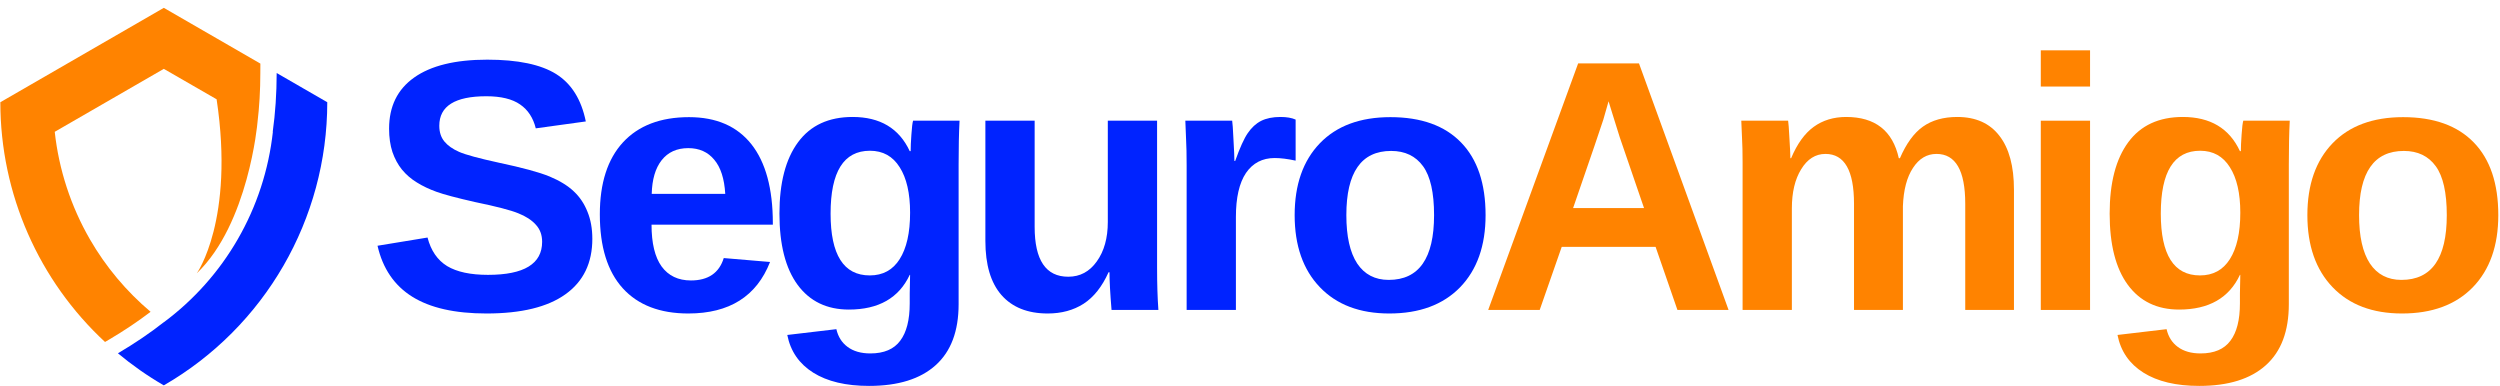 <svg xmlns="http://www.w3.org/2000/svg" width="298" height="46" viewBox="0 0 298 46" fill="none"><path d="M70.606 28.469C70.606 31.35 69.538 33.553 67.403 35.077C65.267 36.606 62.13 37.368 57.992 37.368C54.221 37.368 51.274 36.701 49.138 35.366C47.002 34.031 45.623 32.007 45 29.293L50.962 28.314C51.363 29.871 52.141 31.006 53.298 31.718C54.466 32.418 56.09 32.763 58.17 32.763C62.469 32.763 64.622 31.451 64.622 28.825C64.622 27.997 64.366 27.313 63.865 26.779C63.376 26.234 62.675 25.777 61.774 25.422C60.884 25.055 59.171 24.61 56.635 24.087C54.422 23.586 52.886 23.175 52.03 22.863C51.168 22.552 50.389 22.185 49.694 21.751C48.993 21.323 48.404 20.811 47.914 20.216C47.436 19.626 47.058 18.925 46.78 18.125C46.513 17.313 46.379 16.384 46.379 15.344C46.379 12.691 47.369 10.661 49.36 9.248C51.363 7.824 54.266 7.112 58.081 7.112C61.73 7.112 64.466 7.685 66.29 8.825C68.115 9.971 69.294 11.851 69.828 14.476L63.865 15.299C63.554 14.042 62.931 13.091 61.997 12.452C61.062 11.801 59.716 11.473 57.97 11.473C54.233 11.473 52.364 12.646 52.364 14.988C52.364 15.744 52.564 16.367 52.964 16.857C53.365 17.346 53.949 17.763 54.722 18.102C55.506 18.447 57.086 18.875 59.461 19.393C62.275 19.988 64.294 20.538 65.512 21.039C66.724 21.545 67.692 22.14 68.404 22.819C69.116 23.486 69.655 24.298 70.028 25.244C70.412 26.178 70.606 27.257 70.606 28.469Z" fill="#0023FF"></path><path d="M82.045 37.368C78.664 37.368 76.061 36.367 74.237 34.365C72.412 32.352 71.5 29.415 71.5 25.555C71.5 21.834 72.418 18.97 74.259 16.968C76.111 14.966 78.736 13.964 82.134 13.964C85.382 13.964 87.857 15.043 89.565 17.19C91.267 19.343 92.123 22.485 92.123 26.623V26.779H77.663C77.663 28.992 78.063 30.65 78.864 31.762C79.676 32.874 80.844 33.43 82.357 33.43C84.415 33.43 85.722 32.541 86.272 30.761L91.79 31.228C90.188 35.321 86.94 37.368 82.045 37.368ZM82.045 17.657C80.677 17.657 79.621 18.141 78.864 19.103C78.119 20.055 77.73 21.389 77.685 23.108H86.45C86.345 21.3 85.905 19.943 85.138 19.037C84.381 18.119 83.347 17.657 82.045 17.657Z" fill="#0023FF"></path><path d="M103.589 46C100.83 46 98.611 45.472 96.937 44.42C95.257 43.364 94.228 41.868 93.844 39.927L99.695 39.237C99.901 40.138 100.346 40.844 101.03 41.35C101.726 41.868 102.632 42.129 103.744 42.129C105.374 42.129 106.559 41.623 107.304 40.616C108.06 39.621 108.439 38.136 108.439 36.167V34.988L108.483 32.763H108.439C107.148 35.522 104.729 36.901 101.186 36.901C98.561 36.901 96.52 35.917 95.068 33.942C93.628 31.973 92.91 29.148 92.91 25.466C92.91 21.79 93.65 18.948 95.135 16.945C96.614 14.943 98.783 13.942 101.631 13.942C104.907 13.942 107.176 15.299 108.439 18.013H108.55C108.55 17.524 108.578 16.868 108.639 16.033C108.694 15.188 108.761 14.643 108.839 14.387H114.378C114.301 15.889 114.267 17.624 114.267 19.593V36.256C114.267 39.471 113.355 41.895 111.531 43.531C109.707 45.177 107.059 46 103.589 46ZM108.483 25.355C108.483 23.03 108.066 21.217 107.237 19.927C106.42 18.625 105.241 17.969 103.7 17.969C100.569 17.969 99.006 20.472 99.006 25.466C99.006 30.377 100.563 32.83 103.678 32.83C105.235 32.83 106.42 32.185 107.237 30.894C108.066 29.593 108.483 27.746 108.483 25.355Z" fill="#0023FF"></path><path d="M123.33 14.387V27.046C123.33 31.006 124.665 32.986 127.334 32.986C128.741 32.986 129.876 32.379 130.738 31.161C131.611 29.949 132.051 28.38 132.051 26.467V14.387H137.924V31.895C137.924 33.809 137.974 35.494 138.08 36.946H132.496C132.329 34.943 132.251 33.447 132.251 32.452H132.14C131.367 34.176 130.371 35.427 129.159 36.211C127.957 36.979 126.533 37.368 124.887 37.368C122.496 37.368 120.66 36.634 119.37 35.166C118.091 33.697 117.457 31.551 117.457 28.714V14.387H123.33Z" fill="#0023FF"></path><path d="M141.447 36.946V19.682C141.447 18.436 141.425 17.407 141.38 16.59C141.347 15.761 141.319 15.027 141.292 14.387H146.875C146.92 14.626 146.97 15.383 147.031 16.656C147.104 17.936 147.142 18.781 147.142 19.192H147.231C147.793 17.607 148.299 16.495 148.744 15.855C149.189 15.205 149.712 14.721 150.324 14.409C150.947 14.098 151.714 13.942 152.637 13.942C153.377 13.942 153.978 14.048 154.439 14.254V19.148C153.488 18.942 152.66 18.837 151.948 18.837C150.479 18.837 149.334 19.432 148.522 20.616C147.721 21.806 147.32 23.553 147.32 25.866V36.946H141.447Z" fill="#0023FF"></path><path d="M177.081 25.644C177.081 29.293 176.064 32.162 174.033 34.254C171.998 36.334 169.189 37.368 165.602 37.368C162.087 37.368 159.328 36.322 157.326 34.231C155.324 32.14 154.323 29.281 154.323 25.644C154.323 22.012 155.324 19.159 157.326 17.079C159.328 15.004 162.131 13.964 165.735 13.964C169.412 13.964 172.22 14.977 174.167 16.99C176.108 18.992 177.081 21.879 177.081 25.644ZM170.941 25.644C170.941 22.963 170.502 21.017 169.629 19.815C168.75 18.603 167.482 17.991 165.824 17.991C162.265 17.991 160.485 20.544 160.485 25.644C160.485 28.169 160.913 30.088 161.775 31.406C162.649 32.713 163.9 33.364 165.535 33.364C169.139 33.364 170.941 30.794 170.941 25.644Z" fill="#0023FF"></path><path d="M199.95 36.946L197.347 29.426H186.157L183.532 36.946H177.392L188.115 7.557H195.367L206.046 36.946H199.95ZM191.741 12.073L191.607 12.541C191.474 13.047 191.307 13.62 191.118 14.254C190.923 14.893 189.722 18.408 187.514 24.799H195.968L193.076 16.367L192.186 13.519L191.741 12.073Z" fill="#FF8300"></path><path d="M220.998 36.946V24.287C220.998 20.327 219.864 18.347 217.595 18.347C216.404 18.347 215.442 18.959 214.702 20.171C213.957 21.373 213.59 22.93 213.59 24.843V36.946H207.717V19.415C207.717 18.214 207.695 17.229 207.65 16.456C207.617 15.688 207.589 14.999 207.561 14.387H213.145C213.19 14.643 213.24 15.344 213.301 16.5C213.373 17.646 213.412 18.43 213.412 18.859H213.501C214.224 17.14 215.125 15.894 216.193 15.121C217.272 14.337 218.562 13.942 220.064 13.942C223.518 13.942 225.609 15.583 226.338 18.859H226.471C227.227 17.112 228.14 15.855 229.207 15.099C230.286 14.332 231.655 13.942 233.301 13.942C235.509 13.942 237.183 14.693 238.329 16.189C239.486 17.674 240.064 19.815 240.064 22.618V36.946H234.257V24.287C234.257 20.327 233.112 18.347 230.831 18.347C229.686 18.347 228.751 18.903 228.028 20.016C227.3 21.117 226.899 22.635 226.827 24.576V36.946H220.998Z" fill="#FF8300"></path><path d="M243.262 10.316V6H249.135V10.316H243.262ZM243.262 36.946V14.387H249.135V36.946H243.262Z" fill="#FF8300"></path><path d="M262.149 46C259.391 46 257.172 45.472 255.498 44.42C253.818 43.364 252.789 41.868 252.405 39.927L258.256 39.237C258.462 40.138 258.907 40.844 259.591 41.35C260.286 41.868 261.193 42.129 262.305 42.129C263.935 42.129 265.119 41.623 265.865 40.616C266.621 39.621 266.999 38.136 266.999 36.167V34.988L267.044 32.763H266.999C265.709 35.522 263.29 36.901 259.747 36.901C257.122 36.901 255.081 35.917 253.629 33.942C252.188 31.973 251.471 29.148 251.471 25.466C251.471 21.79 252.211 18.948 253.696 16.945C255.175 14.943 257.344 13.942 260.192 13.942C263.468 13.942 265.737 15.299 266.999 18.013H267.111C267.111 17.524 267.138 16.868 267.2 16.033C267.255 15.188 267.322 14.643 267.4 14.387H272.939C272.861 15.889 272.828 17.624 272.828 19.593V36.256C272.828 39.471 271.916 41.895 270.092 43.531C268.267 45.177 265.62 46 262.149 46ZM267.044 25.355C267.044 23.03 266.627 21.217 265.798 19.927C264.98 18.625 263.801 17.969 262.261 17.969C259.129 17.969 257.567 20.472 257.567 25.466C257.567 30.377 259.124 32.83 262.238 32.83C263.796 32.83 264.98 32.185 265.798 30.894C266.627 29.593 267.044 27.746 267.044 25.355Z" fill="#FF8300"></path><path d="M297.797 25.644C297.797 29.293 296.78 32.162 294.749 34.254C292.714 36.334 289.905 37.368 286.318 37.368C282.803 37.368 280.044 36.322 278.042 34.231C276.04 32.14 275.039 29.281 275.039 25.644C275.039 22.012 276.04 19.159 278.042 17.079C280.044 15.004 282.847 13.964 286.451 13.964C290.128 13.964 292.936 14.977 294.883 16.99C296.824 18.992 297.797 21.879 297.797 25.644ZM291.657 25.644C291.657 22.963 291.218 21.017 290.345 19.815C289.466 18.603 288.198 17.991 286.54 17.991C282.981 17.991 281.201 20.544 281.201 25.644C281.201 28.169 281.629 30.088 282.491 31.406C283.365 32.713 284.616 33.364 286.251 33.364C289.855 33.364 291.657 30.794 291.657 25.644Z" fill="#FF8300"></path><path d="M32.98 8.704C32.975 11.177 32.818 13.504 32.51 15.701L32.527 15.712C32.035 20.209 30.615 24.582 28.337 28.523C26.107 32.394 23.095 35.763 19.526 38.414L19.521 38.409C17.852 39.721 16.027 40.952 14.057 42.112C15.752 43.527 17.577 44.806 19.526 45.935C31.582 38.97 39.011 26.11 39.011 12.186L32.98 8.704Z" fill="#0023FF"></path><path d="M19.526 0.935L0.041 12.186C0.041 23.162 4.657 33.474 12.518 40.763L13.069 40.439C14.834 39.397 16.47 38.295 17.95 37.167C15.067 34.732 12.61 31.811 10.715 28.523C8.442 24.582 7.017 20.209 6.525 15.712L19.526 8.207L25.821 11.835C27.986 26.229 23.462 32.573 23.462 32.573C29.628 26.666 30.686 14.648 30.686 14.648C30.912 12.769 31.031 10.772 31.031 8.704L31.037 7.581L19.526 0.935Z" fill="#FF8300"></path></svg>